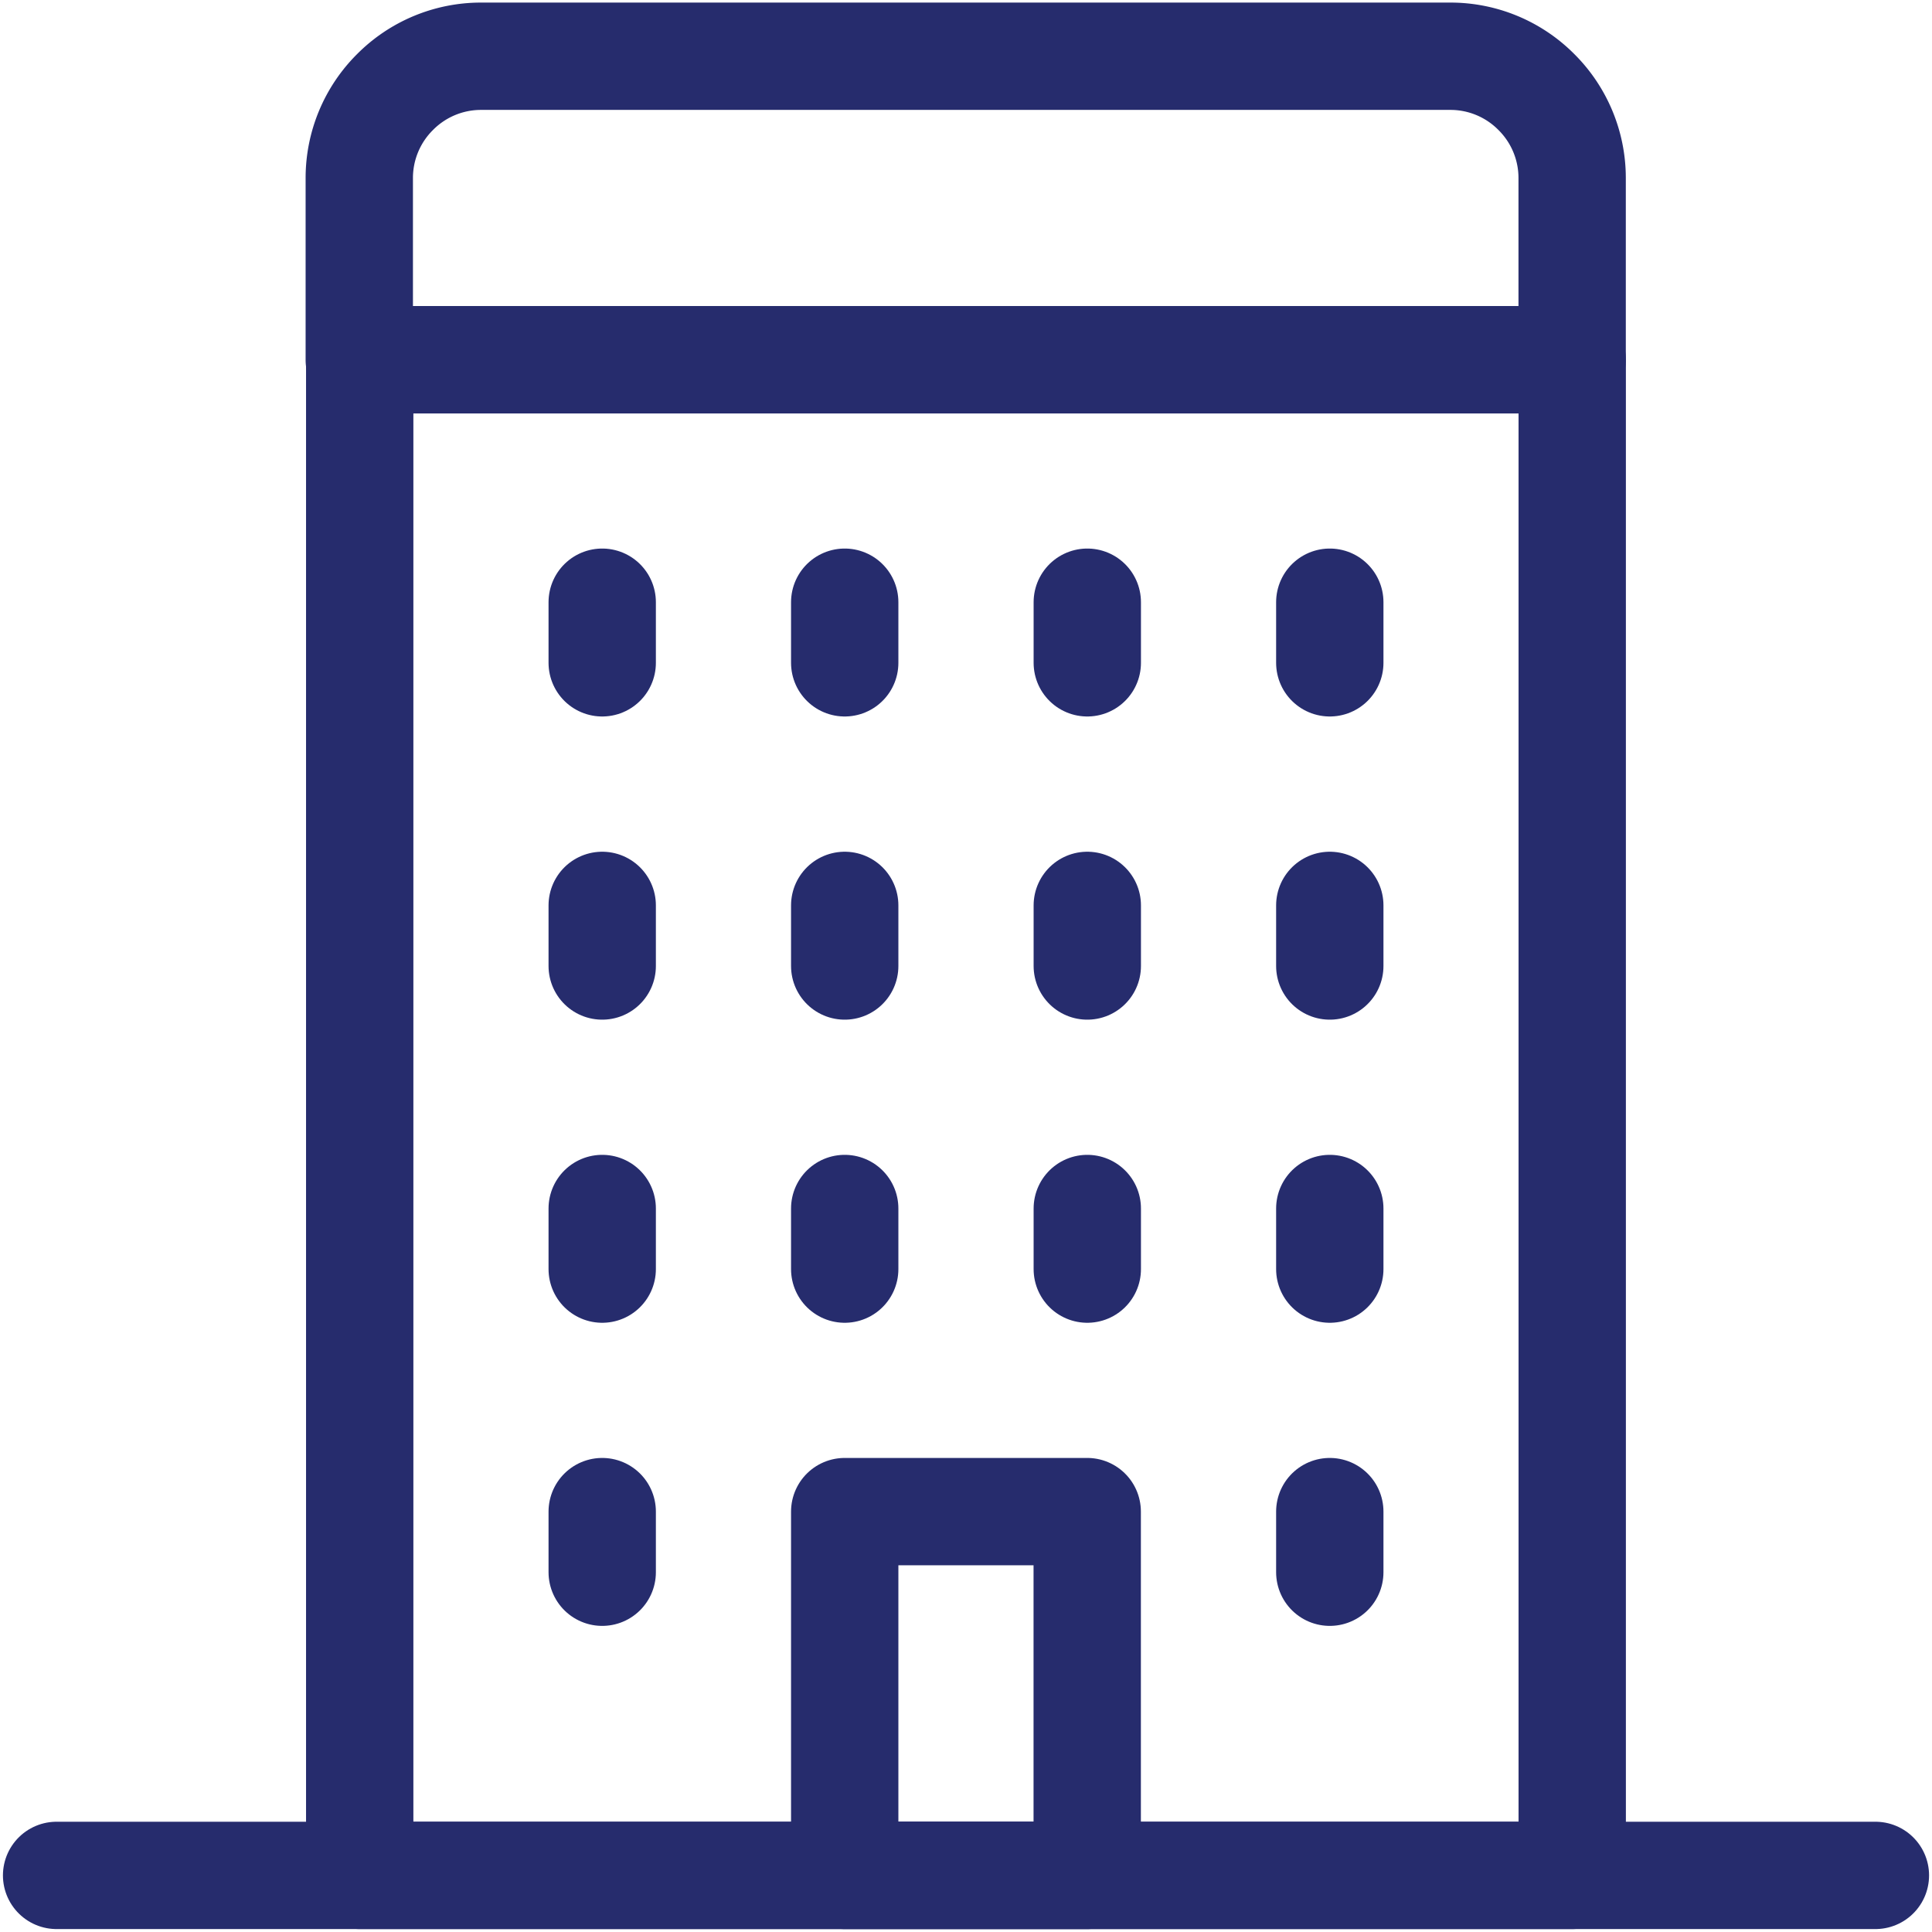 <svg xmlns="http://www.w3.org/2000/svg" xmlns:xlink="http://www.w3.org/1999/xlink" width="27" height="27" viewBox="0 0 27 27">
  <defs>
    <clipPath id="clip-path">
      <path id="path810" d="M0-682.665H27v27H0Z" transform="translate(0 682.665)" fill="#873434"/>
    </clipPath>
  </defs>
  <g id="Group_35082" data-name="Group 35082" transform="translate(-781.334 -918)">
    <g id="g804" transform="translate(781.334 918)">
      <g id="g806">
        <g id="g808" clip-path="url(#clip-path)">
          <path id="path814" d="M127.11-534.373h16.945v-21.182H127.11Z" transform="translate(-122.083 560.582)" fill="none" stroke="#262c6d" stroke-linecap="round" stroke-linejoin="round" stroke-miterlimit="10" stroke-width="1.5"/>
          <g id="g816" transform="translate(5.027 0.791)">
            <path id="path818" d="M-411.5-41.149a1.693,1.693,0,0,0-.5-1.2,1.692,1.692,0,0,0-1.2-.5H-426.75a1.692,1.692,0,0,0-1.2.5,1.693,1.693,0,0,0-.5,1.2v2.542H-411.5Z" transform="translate(428.444 42.844)" fill="none" stroke="#262c6d" stroke-linecap="round" stroke-linejoin="round" stroke-miterlimit="10" stroke-width="1.5"/>
          </g>
          <path id="path820" d="M298.487-143.449h3.389v-5.084h-3.389Z" transform="translate(-286.682 169.658)" fill="none" stroke="#262c6d" stroke-linecap="round" stroke-linejoin="round" stroke-miterlimit="10" stroke-width="1.5"/>
          <g id="g822" transform="translate(8.416 8.416)">
            <path id="path824" d="M0,0V.847" transform="translate(0)" fill="none" stroke="#262c6d" stroke-linecap="round" stroke-linejoin="round" stroke-miterlimit="10" stroke-width="1.5"/>
          </g>
          <g id="g826" transform="translate(11.805 8.416)">
            <path id="path828" d="M0,0V.847" fill="none" stroke="#262c6d" stroke-linecap="round" stroke-linejoin="round" stroke-miterlimit="10" stroke-width="1.5"/>
          </g>
          <g id="g830" transform="translate(15.195 8.416)">
            <path id="path832" d="M0,0V.847" fill="none" stroke="#262c6d" stroke-linecap="round" stroke-linejoin="round" stroke-miterlimit="10" stroke-width="1.5"/>
          </g>
          <g id="g834" transform="translate(18.584 8.416)">
            <path id="path836" d="M0,0V.847" fill="none" stroke="#262c6d" stroke-linecap="round" stroke-linejoin="round" stroke-miterlimit="10" stroke-width="1.5"/>
          </g>
          <g id="g838" transform="translate(8.416 12.653)">
            <path id="path840" d="M0,0V.847" transform="translate(0)" fill="none" stroke="#262c6d" stroke-linecap="round" stroke-linejoin="round" stroke-miterlimit="10" stroke-width="1.5"/>
          </g>
          <g id="g842" transform="translate(11.805 12.653)">
            <path id="path844" d="M0,0V.847" fill="none" stroke="#262c6d" stroke-linecap="round" stroke-linejoin="round" stroke-miterlimit="10" stroke-width="1.5"/>
          </g>
          <g id="g846" transform="translate(15.195 12.653)">
            <path id="path848" d="M0,0V.847" fill="none" stroke="#262c6d" stroke-linecap="round" stroke-linejoin="round" stroke-miterlimit="10" stroke-width="1.5"/>
          </g>
          <g id="g850" transform="translate(18.584 12.653)">
            <path id="path852" d="M0,0V.847" fill="none" stroke="#262c6d" stroke-linecap="round" stroke-linejoin="round" stroke-miterlimit="10" stroke-width="1.5"/>
          </g>
          <g id="g854" transform="translate(8.416 16.889)">
            <path id="path856" d="M0,0V.847" transform="translate(0)" fill="none" stroke="#262c6d" stroke-linecap="round" stroke-linejoin="round" stroke-miterlimit="10" stroke-width="1.5"/>
          </g>
          <g id="g858" transform="translate(11.805 16.889)">
            <path id="path860" d="M0,0V.847" fill="none" stroke="#262c6d" stroke-linecap="round" stroke-linejoin="round" stroke-miterlimit="10" stroke-width="1.5"/>
          </g>
          <g id="g862" transform="translate(15.195 16.889)">
            <path id="path864" d="M0,0V.847" fill="none" stroke="#262c6d" stroke-linecap="round" stroke-linejoin="round" stroke-miterlimit="10" stroke-width="1.5"/>
          </g>
          <g id="g866" transform="translate(18.584 16.889)">
            <path id="path868" d="M0,0V.847" fill="none" stroke="#262c6d" stroke-linecap="round" stroke-linejoin="round" stroke-miterlimit="10" stroke-width="1.5"/>
          </g>
          <g id="g870" transform="translate(8.416 21.125)">
            <path id="path872" d="M0,0V.847" transform="translate(0)" fill="none" stroke="#262c6d" stroke-linecap="round" stroke-linejoin="round" stroke-miterlimit="10" stroke-width="1.5"/>
          </g>
          <g id="g874" transform="translate(18.584 21.125)">
            <path id="path876" d="M0,0V.847" fill="none" stroke="#262c6d" stroke-linecap="round" stroke-linejoin="round" stroke-miterlimit="10" stroke-width="1.5"/>
          </g>
          <g id="g878" transform="translate(0.791 26.209)">
            <path id="path880" d="M0,0H25.418" fill="none" stroke="#262c6d" stroke-linecap="round" stroke-linejoin="round" stroke-miterlimit="10" stroke-width="1.5"/>
          </g>
        </g>
      </g>
    </g>
  </g>
</svg>
